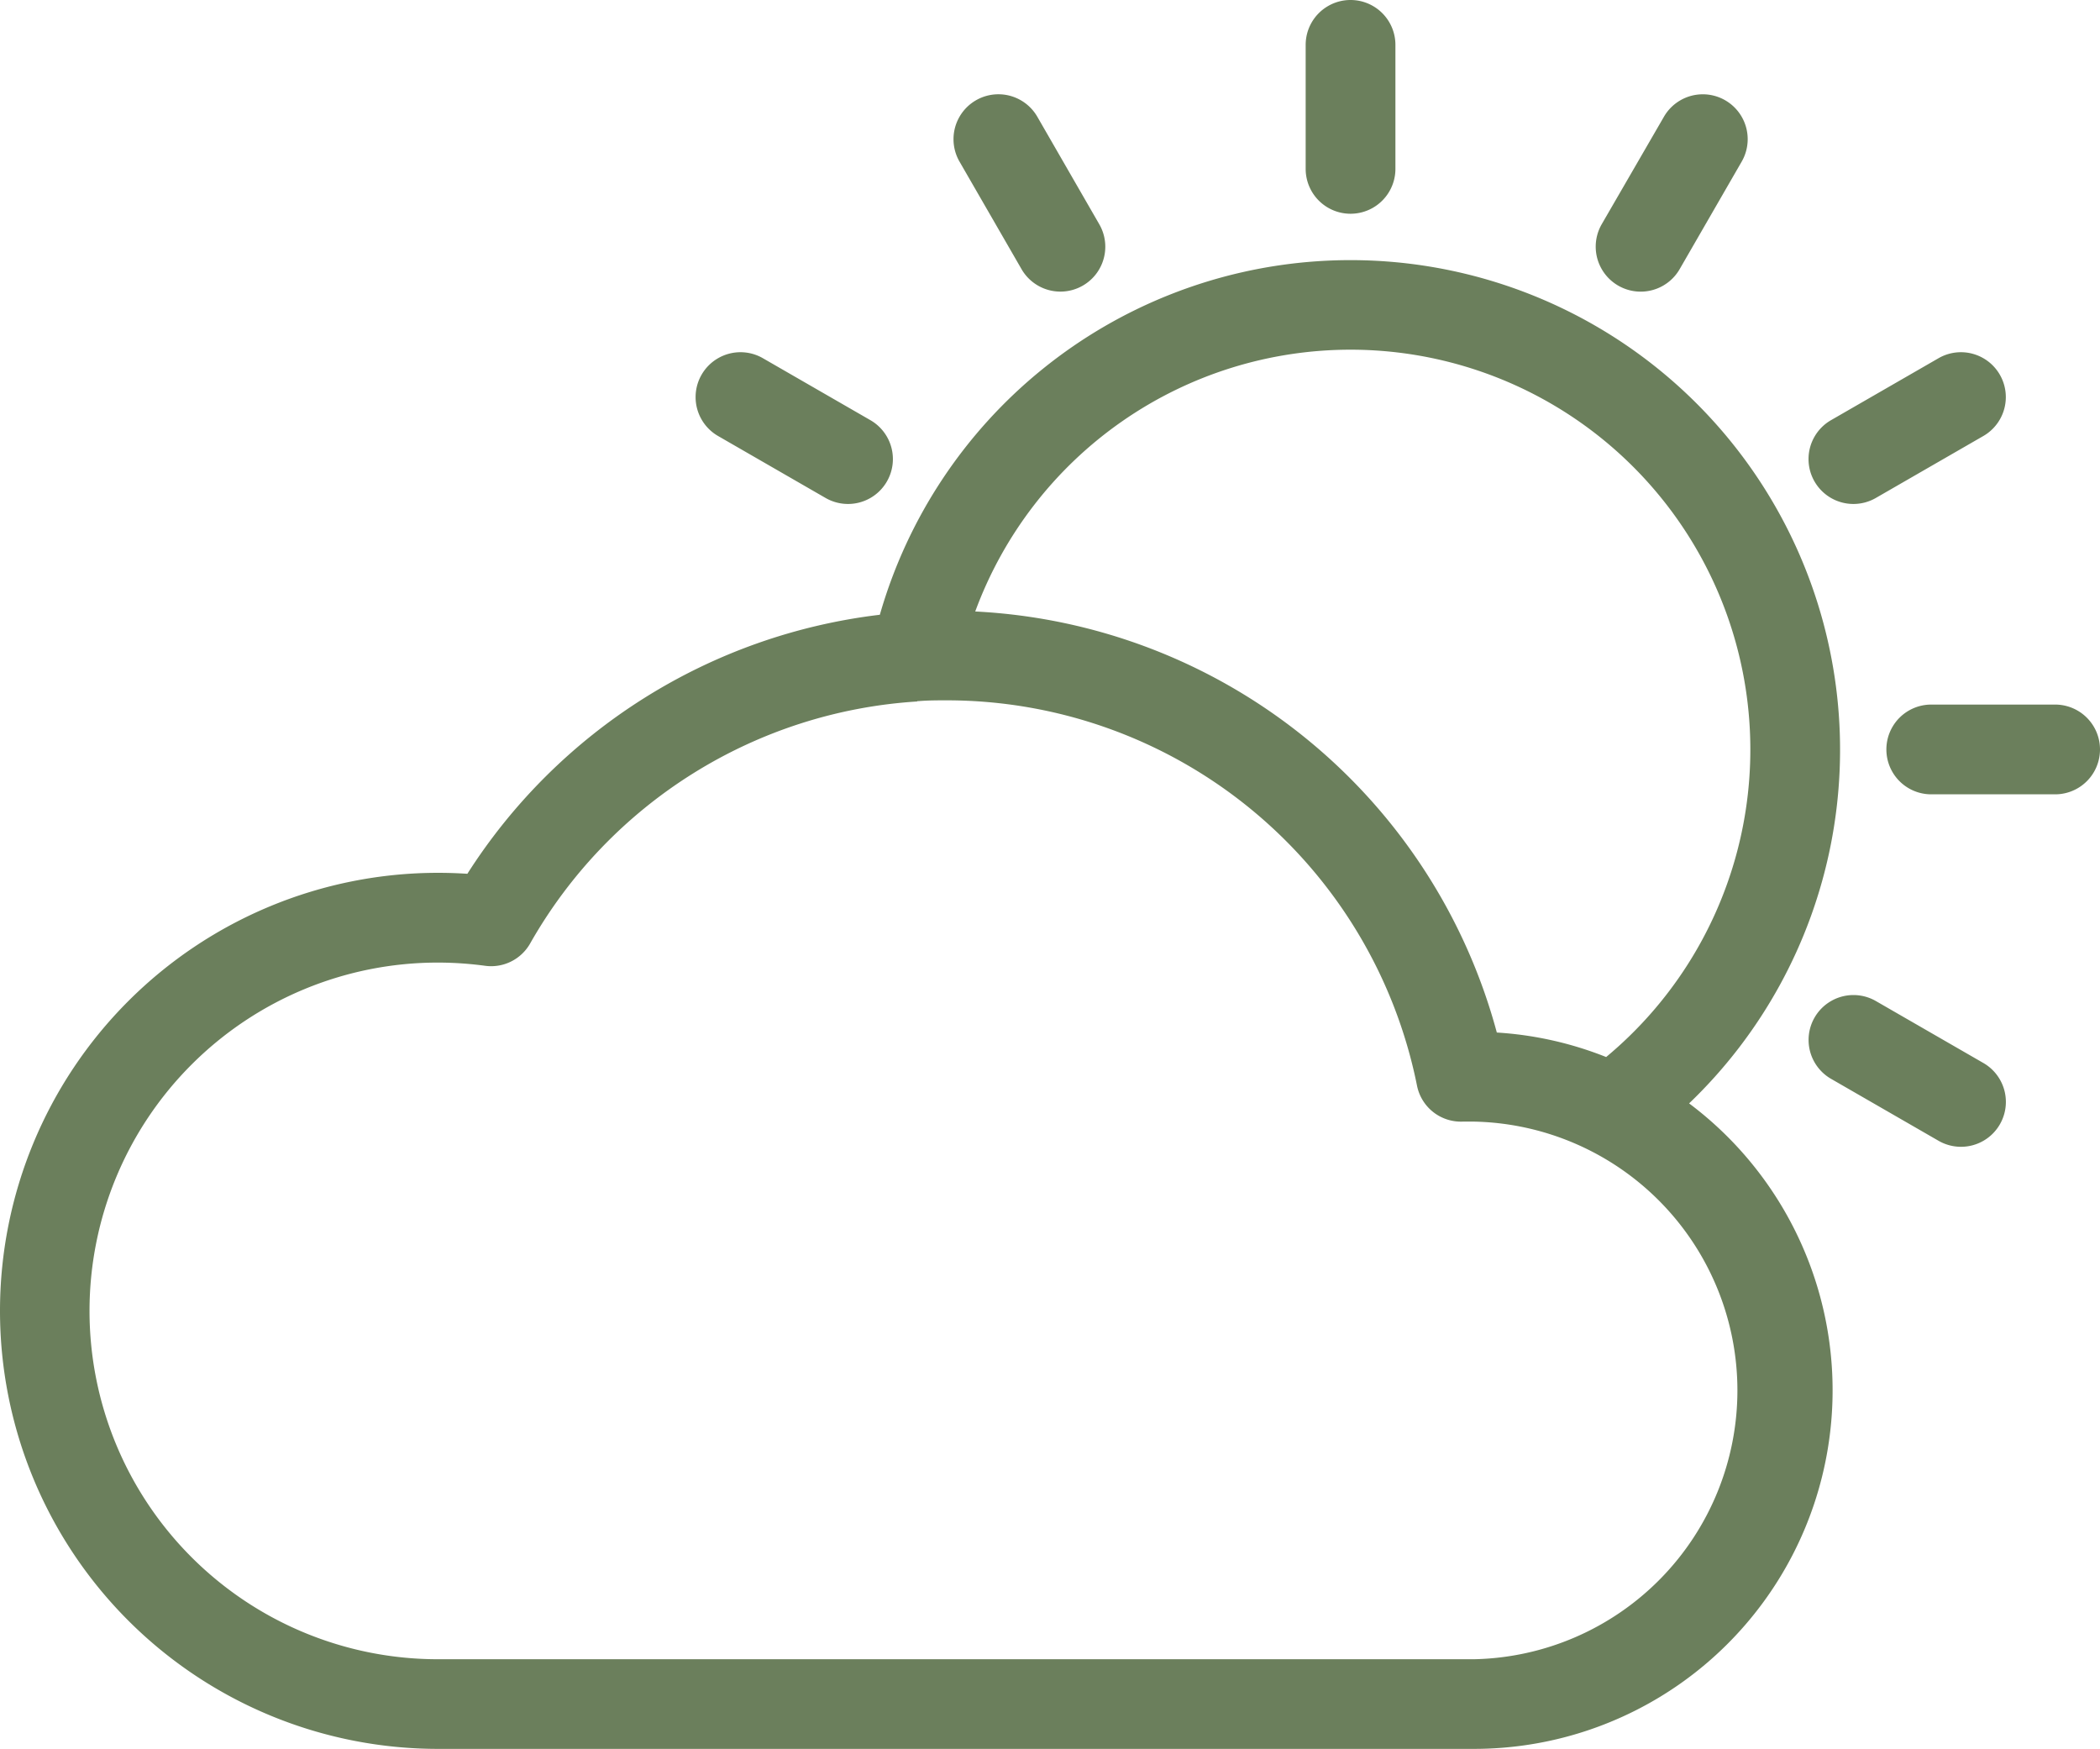 <svg xmlns="http://www.w3.org/2000/svg" width="37.11" height="30.902" viewBox="0 0 37.11 30.902">
  <g id="noun-weather-7967253" transform="translate(-4.296 -11.937)">
    <path id="Path_3454" data-name="Path 3454" d="M34.142,31.432a6.336,6.336,0,0,1-3.8,11.408H12.036a7.74,7.74,0,1,1,0-15.48c.174,0,.347.006.519.017A10.053,10.053,0,0,1,19.844,22.8a8.652,8.652,0,1,1,14.3,8.635Zm-13.633-7.1a8.473,8.473,0,0,0-6.845,4.277.792.792,0,0,1-.8.393,6.271,6.271,0,0,0-.831-.056,6.155,6.155,0,1,0,0,12.31H30.345a4.751,4.751,0,0,0,0-9.5c-.065,0-.13,0-.2,0a.791.791,0,0,1-.809-.638,8.477,8.477,0,0,0-8.306-6.806c-.167,0-.332,0-.5.014l-.027,0Zm1.02-1.59a10.069,10.069,0,0,1,9.218,7.44,6.258,6.258,0,0,1,1.932.433,7.066,7.066,0,1,0-11.15-7.871Zm7.426-7.821a.793.793,0,1,1-1.586,0V12.73a.793.793,0,0,1,1.586,0Zm5.024,1.77A.793.793,0,0,1,32.6,15.9L33.7,14a.793.793,0,0,1,1.374.793Zm3.466,4.045a.793.793,0,1,1-.793-1.374l1.9-1.095a.793.793,0,1,1,.793,1.374Zm.979,5.237a.793.793,0,1,1,0-1.586h2.189a.793.793,0,1,1,0,1.586ZM36.653,31a.793.793,0,1,1,.793-1.374l1.9,1.095a.793.793,0,0,1-.793,1.374ZM16.985,19.641a.793.793,0,1,1,.793-1.374l1.9,1.095a.793.793,0,0,1-.793,1.374Zm4.267-4.848A.793.793,0,0,1,22.627,14l1.095,1.9a.793.793,0,0,1-1.374.793Z" fill="#6b7f5c" fill-rule="evenodd"/>
  </g>
</svg>
